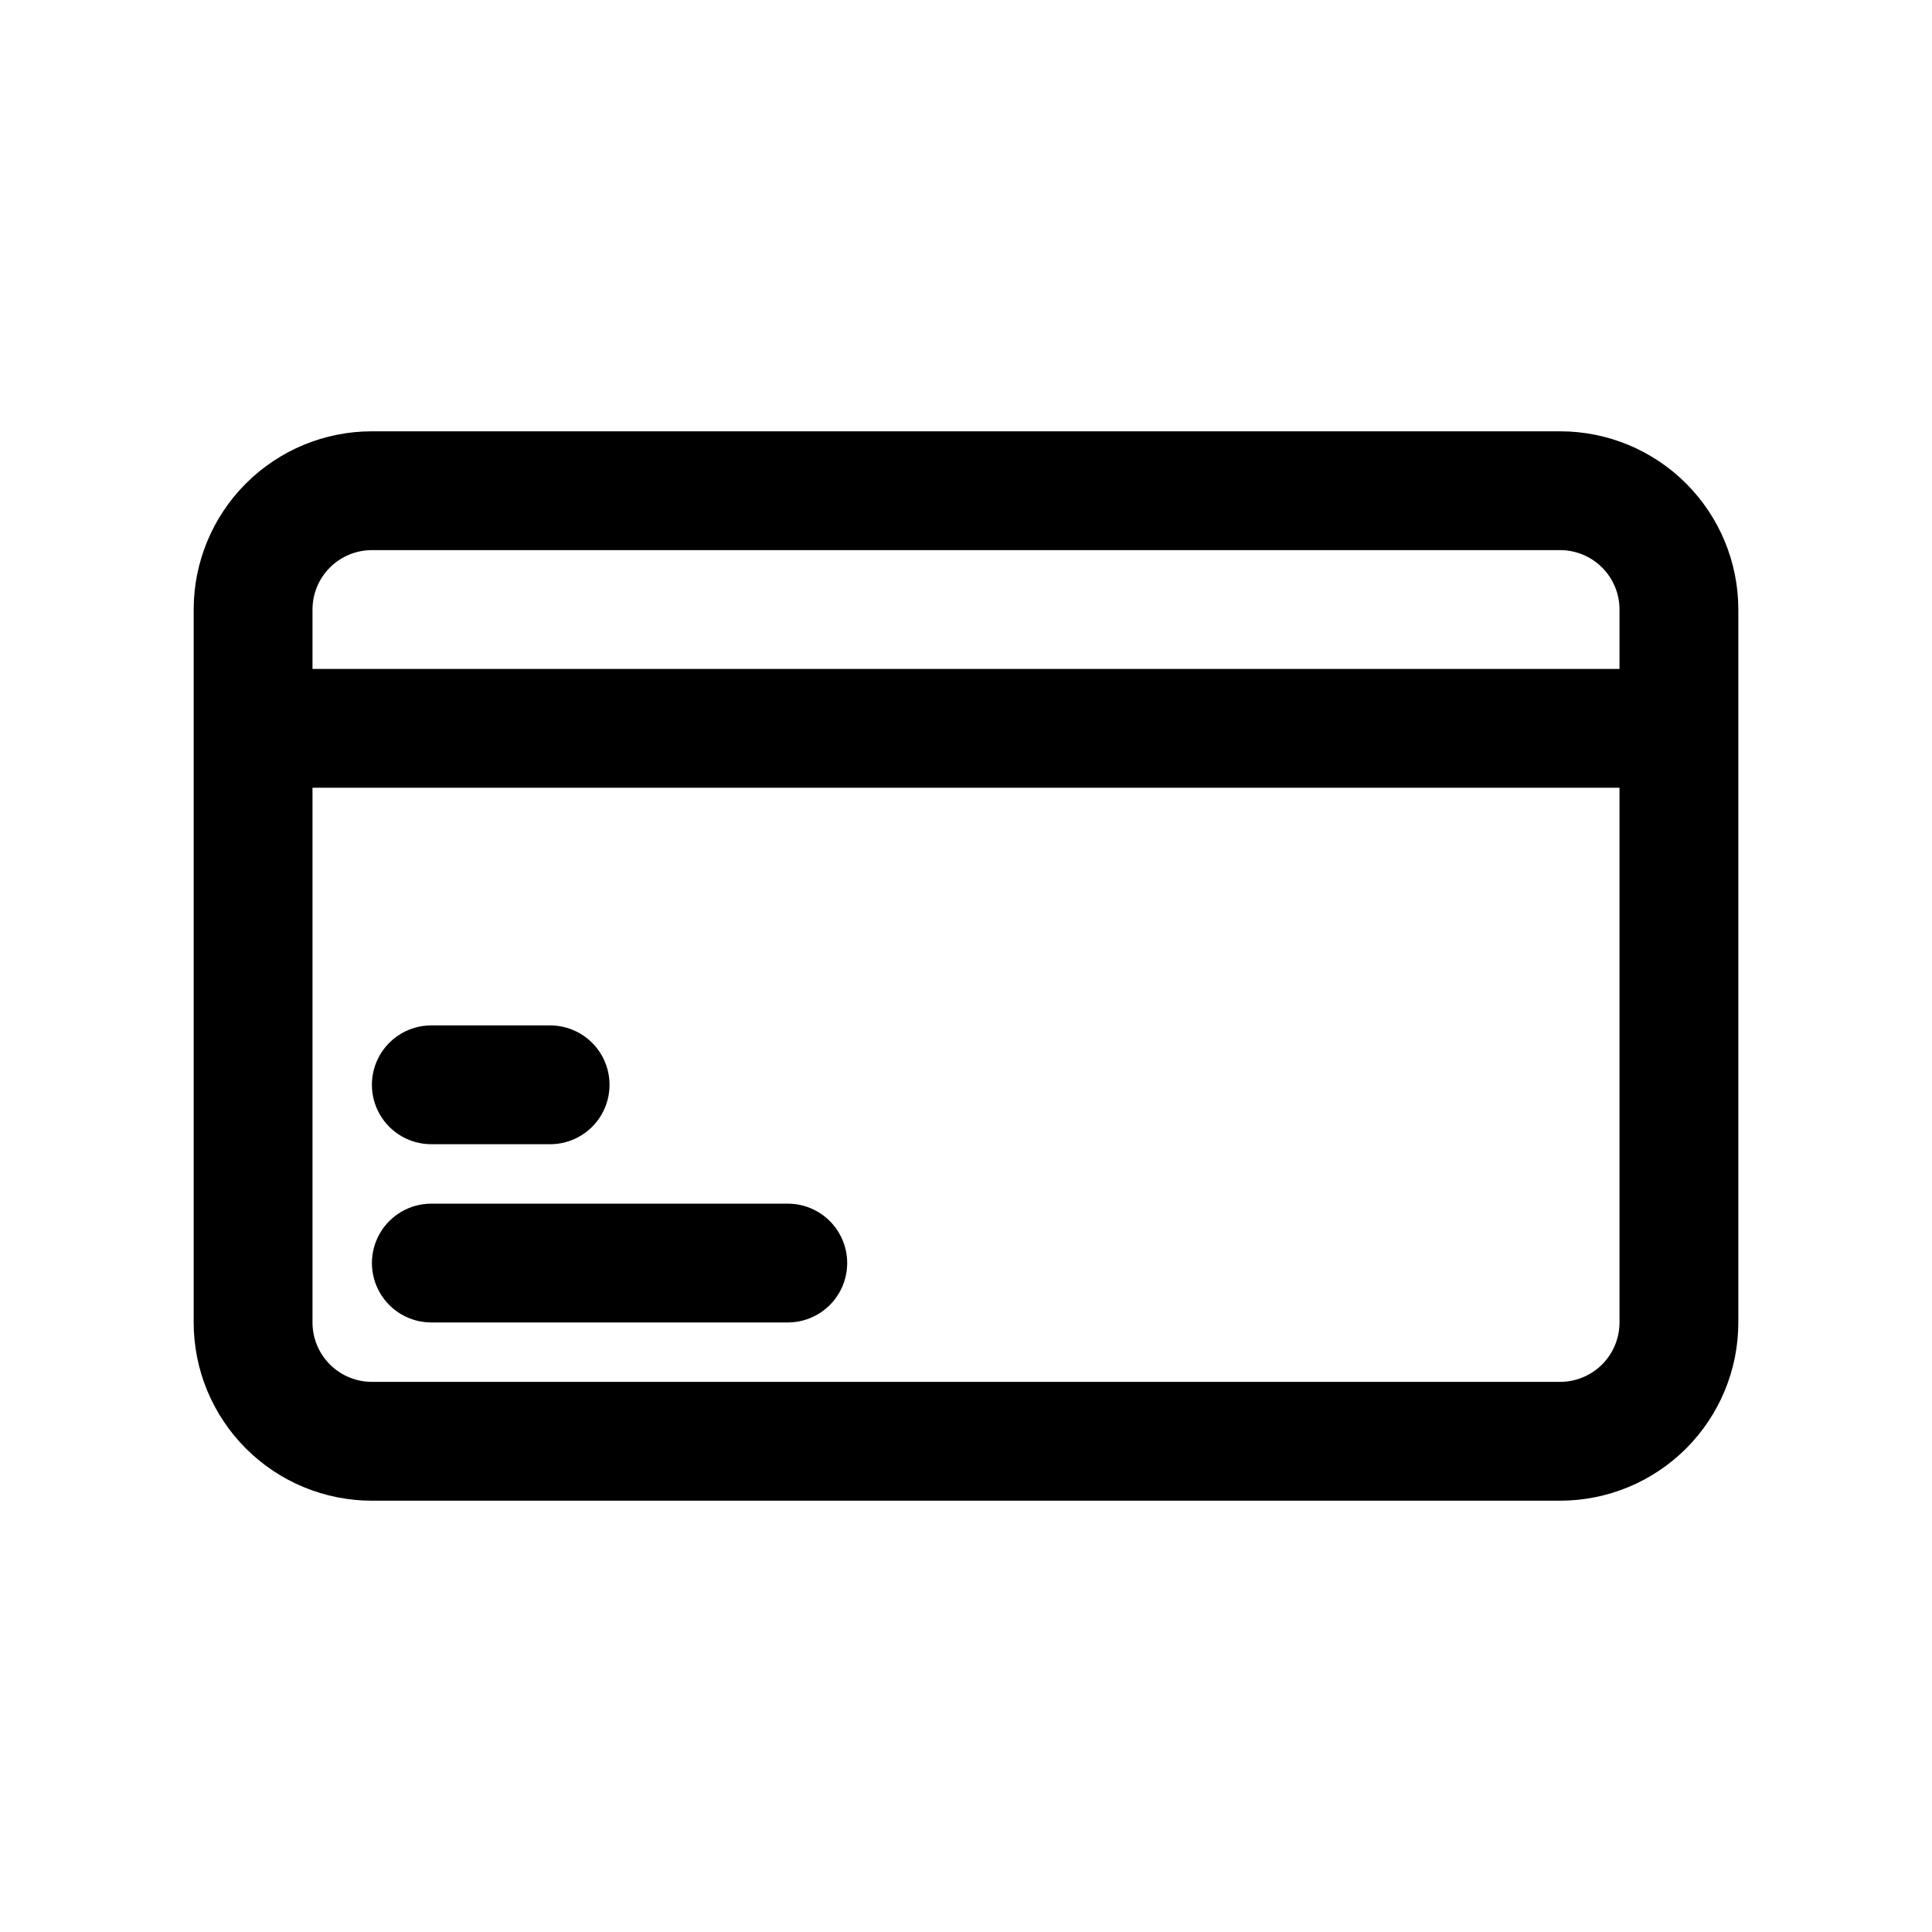 <?xml version="1.0" encoding="UTF-8"?>
<!-- Uploaded to: ICON Repo, www.svgrepo.com, Generator: ICON Repo Mixer Tools -->
<svg fill="#000000" width="800px" height="800px" version="1.1" viewBox="144 144 512 512" xmlns="http://www.w3.org/2000/svg">
 <g>
  <path d="m557.44 258.3h-314.88c-12.527 0-24.539 4.977-33.398 13.836-8.859 8.855-13.836 20.871-13.836 33.398v188.93c0 12.527 4.977 24.543 13.836 33.398 8.859 8.859 20.871 13.836 33.398 13.836h314.88c12.527 0 24.543-4.977 33.398-13.836 8.859-8.855 13.836-20.871 13.836-33.398v-188.93c0-12.527-4.977-24.543-13.836-33.398-8.855-8.859-20.871-13.836-33.398-13.836zm-314.88 31.488h314.88c4.176 0 8.18 1.66 11.133 4.613 2.953 2.953 4.613 6.957 4.613 11.133v15.742h-346.37v-15.742c0-4.176 1.66-8.18 4.613-11.133s6.957-4.613 11.133-4.613zm314.88 220.42h-314.88c-4.176 0-8.18-1.66-11.133-4.613-2.953-2.949-4.613-6.957-4.613-11.133v-141.7h346.37v141.7c0 4.176-1.66 8.184-4.613 11.133-2.953 2.953-6.957 4.613-11.133 4.613z"/>
  <path d="m258.3 447.23h31.488c5.625 0 10.824-3 13.637-7.871s2.812-10.875 0-15.746c-2.812-4.871-8.012-7.871-13.637-7.871h-31.488c-5.625 0-10.82 3-13.633 7.871-2.812 4.871-2.812 10.875 0 15.746s8.008 7.871 13.633 7.871z"/>
  <path d="m352.77 462.98h-94.465c-5.625 0-10.82 3-13.633 7.871s-2.812 10.871 0 15.742 8.008 7.871 13.633 7.871h94.465c5.625 0 10.824-3 13.637-7.871s2.812-10.871 0-15.742-8.012-7.871-13.637-7.871z"/>
 </g>
</svg>